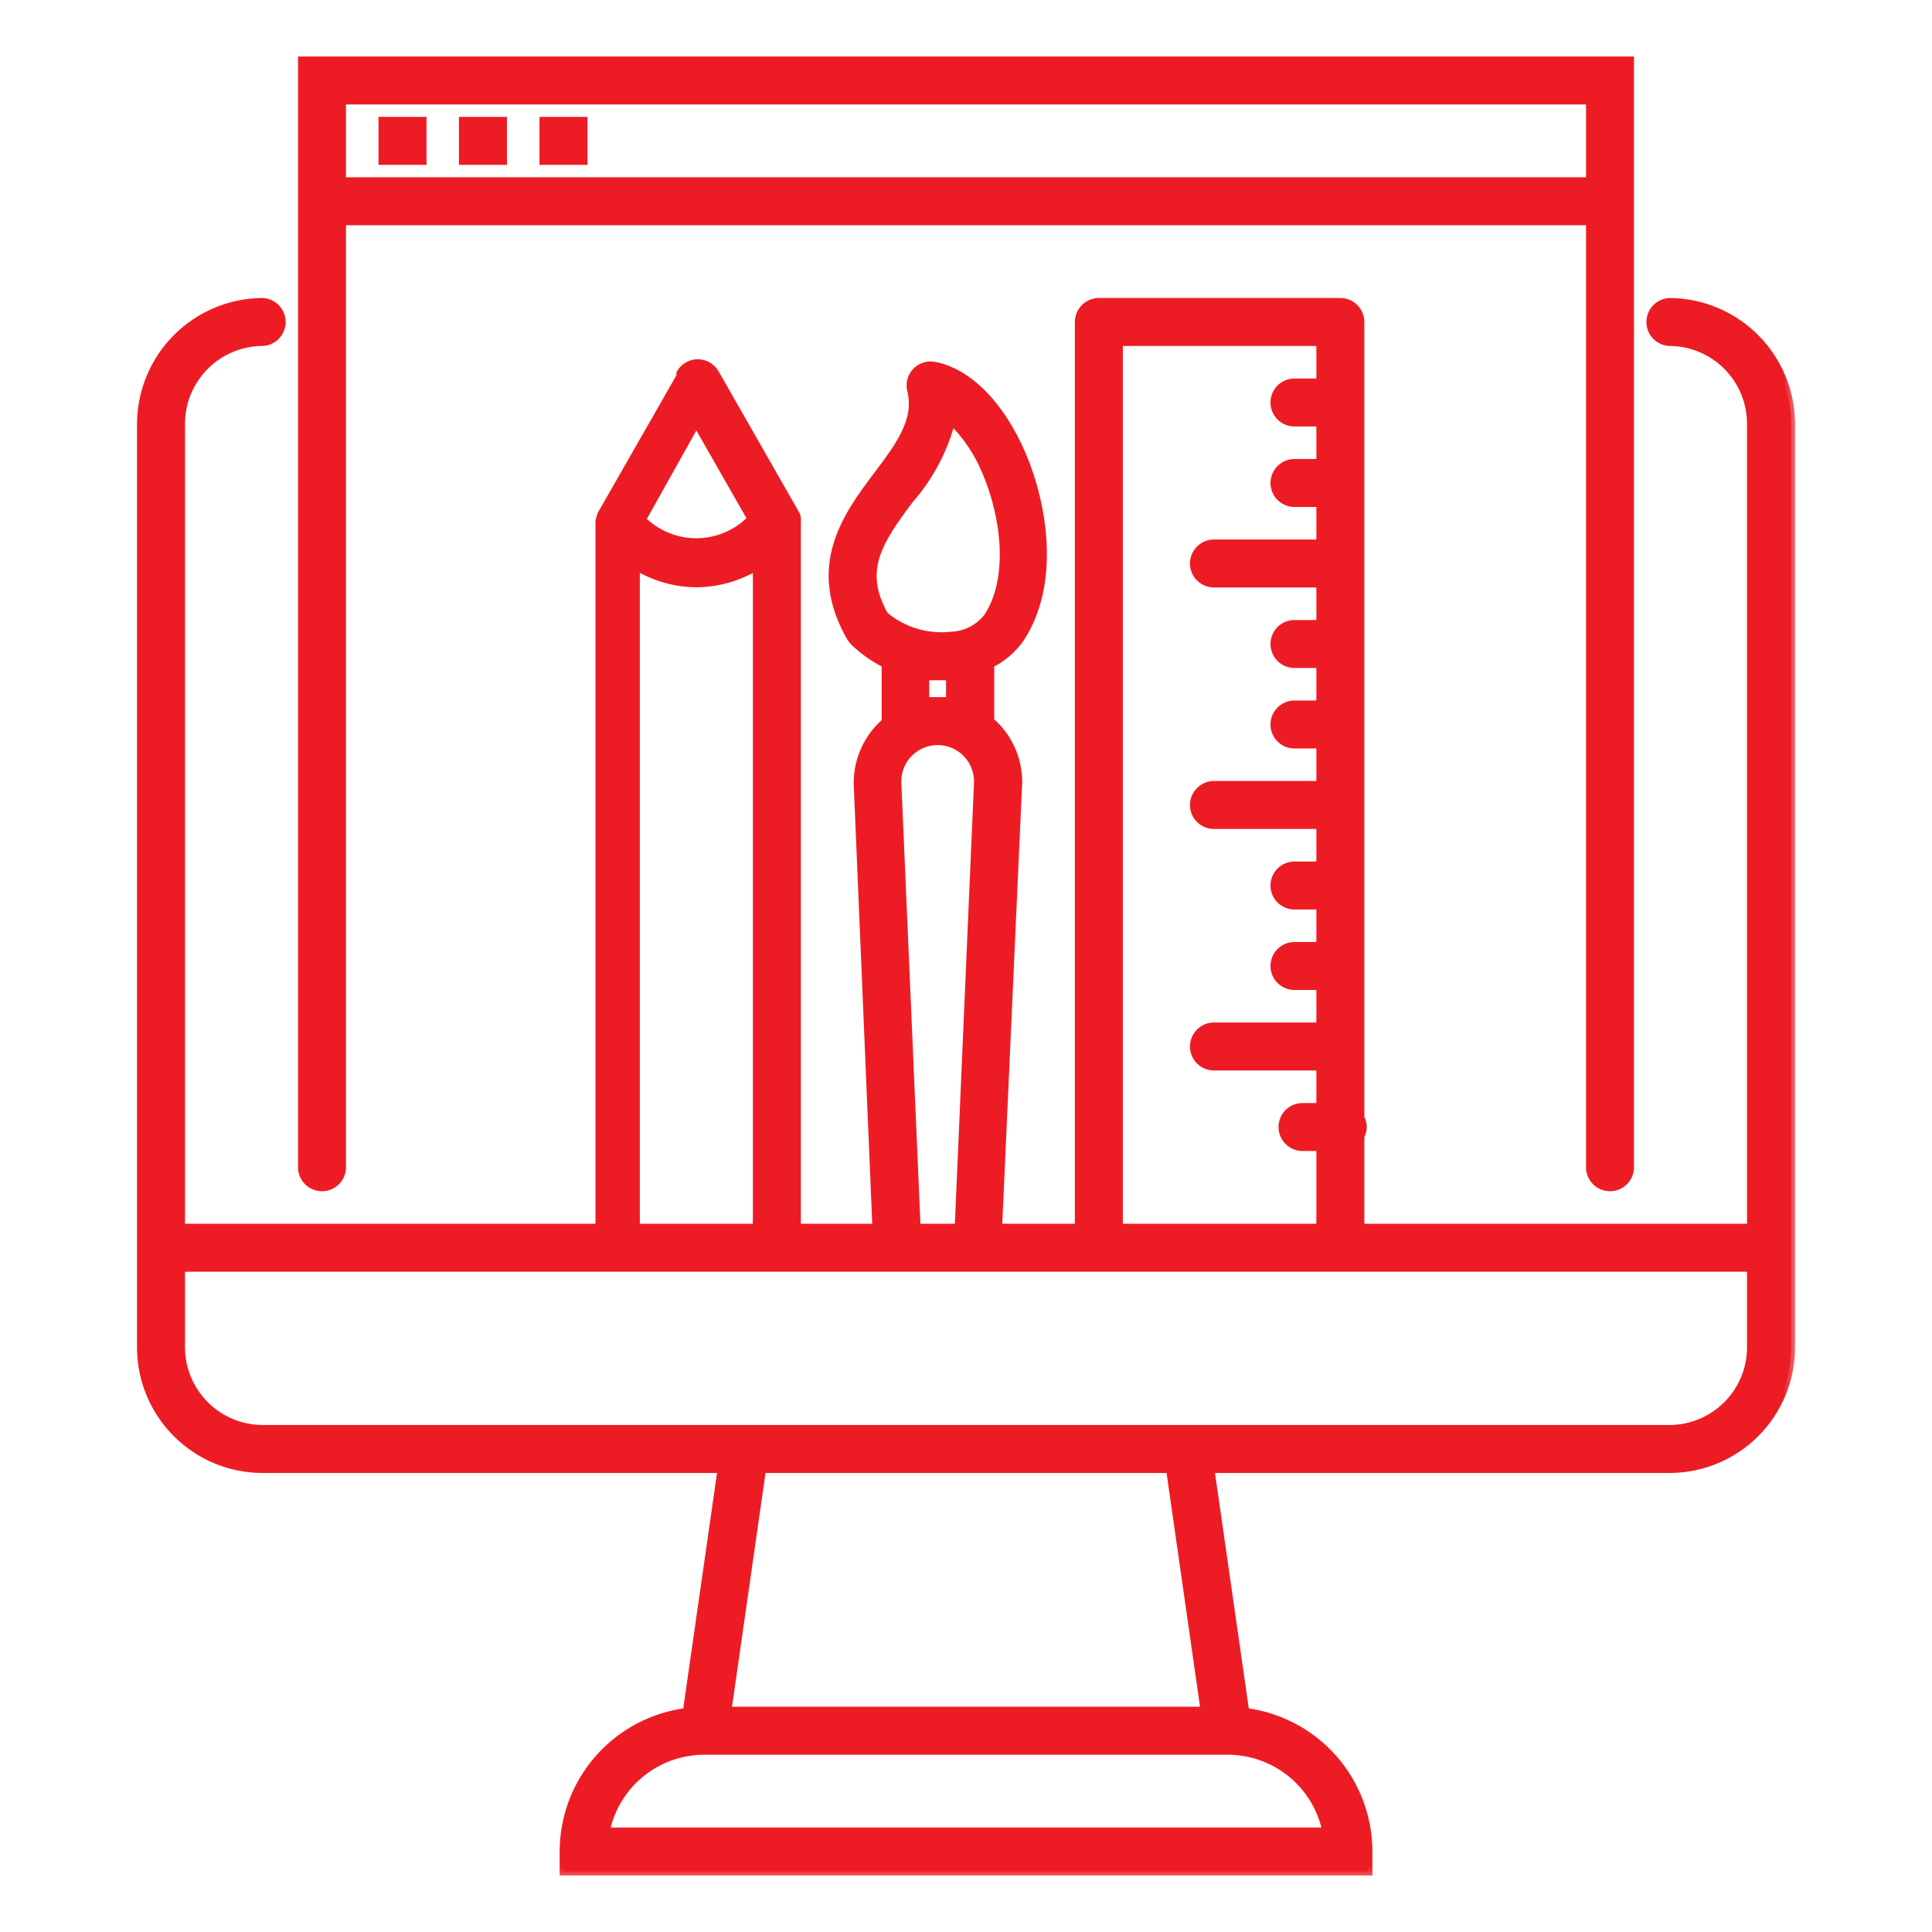 <svg width="50" height="50" viewBox="0 0 50 50" fill="none" xmlns="http://www.w3.org/2000/svg">
<mask id="path-1-outside-1" maskUnits="userSpaceOnUse" x="2.646" y="6.812" width="44" height="42" fill="black">
<rect fill="white" x="2.646" y="6.812" width="44" height="42"/>
<path d="M6.798 38.021H18.672L17.771 44.302C16.891 44.414 16.082 44.842 15.495 45.508C14.909 46.173 14.585 47.029 14.584 47.917V48.438H35.417V47.917C35.417 47.029 35.093 46.173 34.506 45.508C33.919 44.842 33.11 44.414 32.23 44.302L31.329 38.021H43.23C44.056 38.014 44.847 37.683 45.432 37.098C46.017 36.513 46.348 35.722 46.355 34.896V10.963C46.351 10.134 46.021 9.338 45.437 8.749C44.852 8.16 44.06 7.823 43.23 7.812C43.092 7.812 42.959 7.867 42.861 7.965C42.764 8.063 42.709 8.195 42.709 8.333C42.709 8.471 42.764 8.604 42.861 8.702C42.959 8.799 43.092 8.854 43.23 8.854C43.784 8.862 44.313 9.088 44.703 9.483C45.093 9.877 45.312 10.409 45.313 10.963V31.771H35.209V29.401C35.25 29.33 35.272 29.249 35.272 29.167C35.272 29.084 35.25 29.003 35.209 28.932V8.333C35.209 8.195 35.154 8.063 35.056 7.965C34.959 7.867 34.826 7.812 34.688 7.812H28.438C28.3 7.812 28.168 7.867 28.07 7.965C27.972 8.063 27.917 8.195 27.917 8.333V31.771H25.834L26.355 20.224C26.352 19.927 26.287 19.634 26.162 19.364C26.037 19.095 25.856 18.855 25.631 18.662V17.188C25.945 17.035 26.214 16.803 26.412 16.516C27.334 15.104 27.011 13.088 26.459 11.787C25.907 10.484 25.058 9.63 24.183 9.464C24.097 9.447 24.008 9.452 23.924 9.479C23.84 9.506 23.765 9.553 23.704 9.617C23.644 9.681 23.601 9.76 23.579 9.845C23.557 9.93 23.557 10.019 23.579 10.104C23.771 10.875 23.282 11.531 22.714 12.287C21.928 13.328 20.949 14.646 22.011 16.495C22.038 16.538 22.069 16.578 22.105 16.615C22.346 16.845 22.619 17.038 22.917 17.188V18.682C22.689 18.879 22.506 19.123 22.381 19.397C22.256 19.671 22.192 19.969 22.193 20.271L22.678 31.771H20.626V13.542C20.629 13.53 20.629 13.517 20.626 13.505C20.631 13.469 20.631 13.432 20.626 13.396C20.621 13.365 20.61 13.335 20.594 13.307L18.511 9.661C18.466 9.581 18.4 9.515 18.32 9.468C18.241 9.422 18.15 9.397 18.058 9.397C17.966 9.397 17.875 9.422 17.796 9.468C17.716 9.515 17.65 9.581 17.605 9.661V9.698C17.605 9.698 17.605 9.698 17.605 9.74L15.568 13.302C15.553 13.329 15.542 13.359 15.537 13.391C15.524 13.426 15.515 13.463 15.511 13.5C15.511 13.5 15.511 13.5 15.511 13.537V31.771H4.688V10.963C4.689 10.409 4.909 9.877 5.298 9.483C5.688 9.088 6.217 8.862 6.771 8.854C6.91 8.854 7.042 8.799 7.14 8.702C7.237 8.604 7.292 8.471 7.292 8.333C7.292 8.195 7.237 8.063 7.14 7.965C7.042 7.867 6.91 7.812 6.771 7.812C5.942 7.823 5.149 8.16 4.565 8.749C3.98 9.338 3.651 10.134 3.646 10.963V34.896C3.653 35.727 3.988 36.522 4.579 37.107C5.169 37.693 5.966 38.021 6.798 38.021ZM34.324 47.396H15.678C15.798 46.808 16.117 46.279 16.582 45.899C17.047 45.52 17.63 45.312 18.23 45.312H31.771C32.372 45.312 32.954 45.52 33.419 45.899C33.884 46.279 34.203 46.808 34.324 47.396ZM31.172 44.271H18.829L19.725 38.021H30.277L31.172 44.271ZM28.959 8.854H34.167V9.896H33.501C33.362 9.896 33.23 9.951 33.132 10.048C33.035 10.146 32.98 10.278 32.98 10.417C32.98 10.555 33.035 10.687 33.132 10.785C33.23 10.883 33.362 10.938 33.501 10.938H34.167V11.979H33.501C33.362 11.979 33.23 12.034 33.132 12.132C33.035 12.229 32.98 12.362 32.98 12.5C32.98 12.638 33.035 12.771 33.132 12.868C33.23 12.966 33.362 13.021 33.501 13.021H34.167V14.062H31.417C31.279 14.062 31.147 14.117 31.049 14.215C30.951 14.313 30.896 14.445 30.896 14.583C30.896 14.722 30.951 14.854 31.049 14.952C31.147 15.049 31.279 15.104 31.417 15.104H34.167V16.146H33.501C33.362 16.146 33.23 16.201 33.132 16.298C33.035 16.396 32.98 16.529 32.98 16.667C32.98 16.805 33.035 16.937 33.132 17.035C33.23 17.133 33.362 17.188 33.501 17.188H34.167V18.229H33.501C33.362 18.229 33.23 18.284 33.132 18.382C33.035 18.479 32.98 18.612 32.98 18.75C32.98 18.888 33.035 19.021 33.132 19.118C33.23 19.216 33.362 19.271 33.501 19.271H34.167V20.312H31.417C31.279 20.312 31.147 20.367 31.049 20.465C30.951 20.563 30.896 20.695 30.896 20.833C30.896 20.971 30.951 21.104 31.049 21.202C31.147 21.299 31.279 21.354 31.417 21.354H34.167V22.396H33.501C33.362 22.396 33.23 22.451 33.132 22.548C33.035 22.646 32.98 22.779 32.98 22.917C32.98 23.055 33.035 23.187 33.132 23.285C33.23 23.383 33.362 23.438 33.501 23.438H34.167V24.479H33.501C33.362 24.479 33.23 24.534 33.132 24.632C33.035 24.729 32.98 24.862 32.98 25C32.98 25.138 33.035 25.271 33.132 25.368C33.23 25.466 33.362 25.521 33.501 25.521H34.167V26.562H31.417C31.279 26.562 31.147 26.617 31.049 26.715C30.951 26.813 30.896 26.945 30.896 27.083C30.896 27.221 30.951 27.354 31.049 27.452C31.147 27.549 31.279 27.604 31.417 27.604H34.167V28.646H33.709C33.571 28.646 33.438 28.701 33.341 28.798C33.243 28.896 33.188 29.029 33.188 29.167C33.188 29.305 33.243 29.437 33.341 29.535C33.438 29.633 33.571 29.688 33.709 29.688H34.167V31.771H28.959V8.854ZM23.542 12.932C24.059 12.345 24.43 11.643 24.626 10.885C25.012 11.265 25.316 11.718 25.521 12.219C26.011 13.365 26.214 14.969 25.558 15.969C25.447 16.111 25.307 16.227 25.147 16.31C24.987 16.393 24.811 16.44 24.631 16.448C24.321 16.484 24.006 16.456 23.707 16.367C23.408 16.277 23.131 16.128 22.891 15.927C22.24 14.771 22.719 14.031 23.542 12.932ZM23.949 18.141V17.505H24.584V18.141H23.949ZM23.225 20.224C23.225 19.948 23.334 19.683 23.53 19.487C23.725 19.292 23.99 19.182 24.266 19.182C24.543 19.182 24.808 19.292 25.003 19.487C25.198 19.683 25.308 19.948 25.308 20.224L24.808 31.771H23.725L23.225 20.224ZM18.021 10.938L19.454 13.448H19.422C19.238 13.632 19.019 13.779 18.779 13.878C18.538 13.978 18.28 14.03 18.019 14.03C17.758 14.03 17.5 13.978 17.259 13.878C17.018 13.779 16.799 13.632 16.615 13.448L18.021 10.938ZM16.459 14.651C16.929 14.941 17.47 15.095 18.021 15.099C18.573 15.095 19.113 14.942 19.584 14.656V31.771H16.459V14.651ZM15.938 32.812H45.313V34.896C45.305 35.446 45.083 35.971 44.694 36.36C44.305 36.749 43.78 36.971 43.23 36.979H6.798C6.243 36.978 5.711 36.759 5.317 36.369C4.922 35.979 4.696 35.45 4.688 34.896V32.812H15.938Z"/>
</mask>
<path d="M6.798 38.021H18.672L17.771 44.302C16.891 44.414 16.082 44.842 15.495 45.508C14.909 46.173 14.585 47.029 14.584 47.917V48.438H35.417V47.917C35.417 47.029 35.093 46.173 34.506 45.508C33.919 44.842 33.11 44.414 32.23 44.302L31.329 38.021H43.23C44.056 38.014 44.847 37.683 45.432 37.098C46.017 36.513 46.348 35.722 46.355 34.896V10.963C46.351 10.134 46.021 9.338 45.437 8.749C44.852 8.16 44.06 7.823 43.23 7.812C43.092 7.812 42.959 7.867 42.861 7.965C42.764 8.063 42.709 8.195 42.709 8.333C42.709 8.471 42.764 8.604 42.861 8.702C42.959 8.799 43.092 8.854 43.23 8.854C43.784 8.862 44.313 9.088 44.703 9.483C45.093 9.877 45.312 10.409 45.313 10.963V31.771H35.209V29.401C35.25 29.33 35.272 29.249 35.272 29.167C35.272 29.084 35.25 29.003 35.209 28.932V8.333C35.209 8.195 35.154 8.063 35.056 7.965C34.959 7.867 34.826 7.812 34.688 7.812H28.438C28.3 7.812 28.168 7.867 28.07 7.965C27.972 8.063 27.917 8.195 27.917 8.333V31.771H25.834L26.355 20.224C26.352 19.927 26.287 19.634 26.162 19.364C26.037 19.095 25.856 18.855 25.631 18.662V17.188C25.945 17.035 26.214 16.803 26.412 16.516C27.334 15.104 27.011 13.088 26.459 11.787C25.907 10.484 25.058 9.63 24.183 9.464C24.097 9.447 24.008 9.452 23.924 9.479C23.84 9.506 23.765 9.553 23.704 9.617C23.644 9.681 23.601 9.76 23.579 9.845C23.557 9.93 23.557 10.019 23.579 10.104C23.771 10.875 23.282 11.531 22.714 12.287C21.928 13.328 20.949 14.646 22.011 16.495C22.038 16.538 22.069 16.578 22.105 16.615C22.346 16.845 22.619 17.038 22.917 17.188V18.682C22.689 18.879 22.506 19.123 22.381 19.397C22.256 19.671 22.192 19.969 22.193 20.271L22.678 31.771H20.626V13.542C20.629 13.53 20.629 13.517 20.626 13.505C20.631 13.469 20.631 13.432 20.626 13.396C20.621 13.365 20.61 13.335 20.594 13.307L18.511 9.661C18.466 9.581 18.4 9.515 18.32 9.468C18.241 9.422 18.15 9.397 18.058 9.397C17.966 9.397 17.875 9.422 17.796 9.468C17.716 9.515 17.65 9.581 17.605 9.661V9.698C17.605 9.698 17.605 9.698 17.605 9.74L15.568 13.302C15.553 13.329 15.542 13.359 15.537 13.391C15.524 13.426 15.515 13.463 15.511 13.5C15.511 13.5 15.511 13.5 15.511 13.537V31.771H4.688V10.963C4.689 10.409 4.909 9.877 5.298 9.483C5.688 9.088 6.217 8.862 6.771 8.854C6.91 8.854 7.042 8.799 7.14 8.702C7.237 8.604 7.292 8.471 7.292 8.333C7.292 8.195 7.237 8.063 7.14 7.965C7.042 7.867 6.91 7.812 6.771 7.812C5.942 7.823 5.149 8.16 4.565 8.749C3.98 9.338 3.651 10.134 3.646 10.963V34.896C3.653 35.727 3.988 36.522 4.579 37.107C5.169 37.693 5.966 38.021 6.798 38.021ZM34.324 47.396H15.678C15.798 46.808 16.117 46.279 16.582 45.899C17.047 45.52 17.63 45.312 18.23 45.312H31.771C32.372 45.312 32.954 45.52 33.419 45.899C33.884 46.279 34.203 46.808 34.324 47.396ZM31.172 44.271H18.829L19.725 38.021H30.277L31.172 44.271ZM28.959 8.854H34.167V9.896H33.501C33.362 9.896 33.23 9.951 33.132 10.048C33.035 10.146 32.98 10.278 32.98 10.417C32.98 10.555 33.035 10.687 33.132 10.785C33.23 10.883 33.362 10.938 33.501 10.938H34.167V11.979H33.501C33.362 11.979 33.23 12.034 33.132 12.132C33.035 12.229 32.98 12.362 32.98 12.5C32.98 12.638 33.035 12.771 33.132 12.868C33.23 12.966 33.362 13.021 33.501 13.021H34.167V14.062H31.417C31.279 14.062 31.147 14.117 31.049 14.215C30.951 14.313 30.896 14.445 30.896 14.583C30.896 14.722 30.951 14.854 31.049 14.952C31.147 15.049 31.279 15.104 31.417 15.104H34.167V16.146H33.501C33.362 16.146 33.23 16.201 33.132 16.298C33.035 16.396 32.98 16.529 32.98 16.667C32.98 16.805 33.035 16.937 33.132 17.035C33.23 17.133 33.362 17.188 33.501 17.188H34.167V18.229H33.501C33.362 18.229 33.23 18.284 33.132 18.382C33.035 18.479 32.98 18.612 32.98 18.75C32.98 18.888 33.035 19.021 33.132 19.118C33.23 19.216 33.362 19.271 33.501 19.271H34.167V20.312H31.417C31.279 20.312 31.147 20.367 31.049 20.465C30.951 20.563 30.896 20.695 30.896 20.833C30.896 20.971 30.951 21.104 31.049 21.202C31.147 21.299 31.279 21.354 31.417 21.354H34.167V22.396H33.501C33.362 22.396 33.23 22.451 33.132 22.548C33.035 22.646 32.98 22.779 32.98 22.917C32.98 23.055 33.035 23.187 33.132 23.285C33.23 23.383 33.362 23.438 33.501 23.438H34.167V24.479H33.501C33.362 24.479 33.23 24.534 33.132 24.632C33.035 24.729 32.98 24.862 32.98 25C32.98 25.138 33.035 25.271 33.132 25.368C33.23 25.466 33.362 25.521 33.501 25.521H34.167V26.562H31.417C31.279 26.562 31.147 26.617 31.049 26.715C30.951 26.813 30.896 26.945 30.896 27.083C30.896 27.221 30.951 27.354 31.049 27.452C31.147 27.549 31.279 27.604 31.417 27.604H34.167V28.646H33.709C33.571 28.646 33.438 28.701 33.341 28.798C33.243 28.896 33.188 29.029 33.188 29.167C33.188 29.305 33.243 29.437 33.341 29.535C33.438 29.633 33.571 29.688 33.709 29.688H34.167V31.771H28.959V8.854ZM23.542 12.932C24.059 12.345 24.43 11.643 24.626 10.885C25.012 11.265 25.316 11.718 25.521 12.219C26.011 13.365 26.214 14.969 25.558 15.969C25.447 16.111 25.307 16.227 25.147 16.31C24.987 16.393 24.811 16.44 24.631 16.448C24.321 16.484 24.006 16.456 23.707 16.367C23.408 16.277 23.131 16.128 22.891 15.927C22.24 14.771 22.719 14.031 23.542 12.932ZM23.949 18.141V17.505H24.584V18.141H23.949ZM23.225 20.224C23.225 19.948 23.334 19.683 23.53 19.487C23.725 19.292 23.99 19.182 24.266 19.182C24.543 19.182 24.808 19.292 25.003 19.487C25.198 19.683 25.308 19.948 25.308 20.224L24.808 31.771H23.725L23.225 20.224ZM18.021 10.938L19.454 13.448H19.422C19.238 13.632 19.019 13.779 18.779 13.878C18.538 13.978 18.28 14.03 18.019 14.03C17.758 14.03 17.5 13.978 17.259 13.878C17.018 13.779 16.799 13.632 16.615 13.448L18.021 10.938ZM16.459 14.651C16.929 14.941 17.47 15.095 18.021 15.099C18.573 15.095 19.113 14.942 19.584 14.656V31.771H16.459V14.651ZM15.938 32.812H45.313V34.896C45.305 35.446 45.083 35.971 44.694 36.36C44.305 36.749 43.78 36.971 43.23 36.979H6.798C6.243 36.978 5.711 36.759 5.317 36.369C4.922 35.979 4.696 35.45 4.688 34.896V32.812H15.938Z" fill="#ED1C24"/>
<path d="M6.798 38.021H18.672L17.771 44.302C16.891 44.414 16.082 44.842 15.495 45.508C14.909 46.173 14.585 47.029 14.584 47.917V48.438H35.417V47.917C35.417 47.029 35.093 46.173 34.506 45.508C33.919 44.842 33.11 44.414 32.23 44.302L31.329 38.021H43.23C44.056 38.014 44.847 37.683 45.432 37.098C46.017 36.513 46.348 35.722 46.355 34.896V10.963C46.351 10.134 46.021 9.338 45.437 8.749C44.852 8.16 44.06 7.823 43.23 7.812C43.092 7.812 42.959 7.867 42.861 7.965C42.764 8.063 42.709 8.195 42.709 8.333C42.709 8.471 42.764 8.604 42.861 8.702C42.959 8.799 43.092 8.854 43.23 8.854C43.784 8.862 44.313 9.088 44.703 9.483C45.093 9.877 45.312 10.409 45.313 10.963V31.771H35.209V29.401C35.25 29.33 35.272 29.249 35.272 29.167C35.272 29.084 35.25 29.003 35.209 28.932V8.333C35.209 8.195 35.154 8.063 35.056 7.965C34.959 7.867 34.826 7.812 34.688 7.812H28.438C28.3 7.812 28.168 7.867 28.07 7.965C27.972 8.063 27.917 8.195 27.917 8.333V31.771H25.834L26.355 20.224C26.352 19.927 26.287 19.634 26.162 19.364C26.037 19.095 25.856 18.855 25.631 18.662V17.188C25.945 17.035 26.214 16.803 26.412 16.516C27.334 15.104 27.011 13.088 26.459 11.787C25.907 10.484 25.058 9.63 24.183 9.464C24.097 9.447 24.008 9.452 23.924 9.479C23.84 9.506 23.765 9.553 23.704 9.617C23.644 9.681 23.601 9.76 23.579 9.845C23.557 9.93 23.557 10.019 23.579 10.104C23.771 10.875 23.282 11.531 22.714 12.287C21.928 13.328 20.949 14.646 22.011 16.495C22.038 16.538 22.069 16.578 22.105 16.615C22.346 16.845 22.619 17.038 22.917 17.188V18.682C22.689 18.879 22.506 19.123 22.381 19.397C22.256 19.671 22.192 19.969 22.193 20.271L22.678 31.771H20.626V13.542C20.629 13.53 20.629 13.517 20.626 13.505C20.631 13.469 20.631 13.432 20.626 13.396C20.621 13.365 20.61 13.335 20.594 13.307L18.511 9.661C18.466 9.581 18.4 9.515 18.32 9.468C18.241 9.422 18.15 9.397 18.058 9.397C17.966 9.397 17.875 9.422 17.796 9.468C17.716 9.515 17.65 9.581 17.605 9.661V9.698C17.605 9.698 17.605 9.698 17.605 9.74L15.568 13.302C15.553 13.329 15.542 13.359 15.537 13.391C15.524 13.426 15.515 13.463 15.511 13.5C15.511 13.5 15.511 13.5 15.511 13.537V31.771H4.688V10.963C4.689 10.409 4.909 9.877 5.298 9.483C5.688 9.088 6.217 8.862 6.771 8.854C6.91 8.854 7.042 8.799 7.14 8.702C7.237 8.604 7.292 8.471 7.292 8.333C7.292 8.195 7.237 8.063 7.14 7.965C7.042 7.867 6.91 7.812 6.771 7.812C5.942 7.823 5.149 8.16 4.565 8.749C3.98 9.338 3.651 10.134 3.646 10.963V34.896C3.653 35.727 3.988 36.522 4.579 37.107C5.169 37.693 5.966 38.021 6.798 38.021ZM34.324 47.396H15.678C15.798 46.808 16.117 46.279 16.582 45.899C17.047 45.52 17.63 45.312 18.23 45.312H31.771C32.372 45.312 32.954 45.52 33.419 45.899C33.884 46.279 34.203 46.808 34.324 47.396ZM31.172 44.271H18.829L19.725 38.021H30.277L31.172 44.271ZM28.959 8.854H34.167V9.896H33.501C33.362 9.896 33.23 9.951 33.132 10.048C33.035 10.146 32.98 10.278 32.98 10.417C32.98 10.555 33.035 10.687 33.132 10.785C33.23 10.883 33.362 10.938 33.501 10.938H34.167V11.979H33.501C33.362 11.979 33.23 12.034 33.132 12.132C33.035 12.229 32.98 12.362 32.98 12.5C32.98 12.638 33.035 12.771 33.132 12.868C33.23 12.966 33.362 13.021 33.501 13.021H34.167V14.062H31.417C31.279 14.062 31.147 14.117 31.049 14.215C30.951 14.313 30.896 14.445 30.896 14.583C30.896 14.722 30.951 14.854 31.049 14.952C31.147 15.049 31.279 15.104 31.417 15.104H34.167V16.146H33.501C33.362 16.146 33.23 16.201 33.132 16.298C33.035 16.396 32.98 16.529 32.98 16.667C32.98 16.805 33.035 16.937 33.132 17.035C33.23 17.133 33.362 17.188 33.501 17.188H34.167V18.229H33.501C33.362 18.229 33.23 18.284 33.132 18.382C33.035 18.479 32.98 18.612 32.98 18.75C32.98 18.888 33.035 19.021 33.132 19.118C33.23 19.216 33.362 19.271 33.501 19.271H34.167V20.312H31.417C31.279 20.312 31.147 20.367 31.049 20.465C30.951 20.563 30.896 20.695 30.896 20.833C30.896 20.971 30.951 21.104 31.049 21.202C31.147 21.299 31.279 21.354 31.417 21.354H34.167V22.396H33.501C33.362 22.396 33.23 22.451 33.132 22.548C33.035 22.646 32.98 22.779 32.98 22.917C32.98 23.055 33.035 23.187 33.132 23.285C33.23 23.383 33.362 23.438 33.501 23.438H34.167V24.479H33.501C33.362 24.479 33.23 24.534 33.132 24.632C33.035 24.729 32.98 24.862 32.98 25C32.98 25.138 33.035 25.271 33.132 25.368C33.23 25.466 33.362 25.521 33.501 25.521H34.167V26.562H31.417C31.279 26.562 31.147 26.617 31.049 26.715C30.951 26.813 30.896 26.945 30.896 27.083C30.896 27.221 30.951 27.354 31.049 27.452C31.147 27.549 31.279 27.604 31.417 27.604H34.167V28.646H33.709C33.571 28.646 33.438 28.701 33.341 28.798C33.243 28.896 33.188 29.029 33.188 29.167C33.188 29.305 33.243 29.437 33.341 29.535C33.438 29.633 33.571 29.688 33.709 29.688H34.167V31.771H28.959V8.854ZM23.542 12.932C24.059 12.345 24.43 11.643 24.626 10.885C25.012 11.265 25.316 11.718 25.521 12.219C26.011 13.365 26.214 14.969 25.558 15.969C25.447 16.111 25.307 16.227 25.147 16.31C24.987 16.393 24.811 16.44 24.631 16.448C24.321 16.484 24.006 16.456 23.707 16.367C23.408 16.277 23.131 16.128 22.891 15.927C22.24 14.771 22.719 14.031 23.542 12.932ZM23.949 18.141V17.505H24.584V18.141H23.949ZM23.225 20.224C23.225 19.948 23.334 19.683 23.53 19.487C23.725 19.292 23.99 19.182 24.266 19.182C24.543 19.182 24.808 19.292 25.003 19.487C25.198 19.683 25.308 19.948 25.308 20.224L24.808 31.771H23.725L23.225 20.224ZM18.021 10.938L19.454 13.448H19.422C19.238 13.632 19.019 13.779 18.779 13.878C18.538 13.978 18.28 14.03 18.019 14.03C17.758 14.03 17.5 13.978 17.259 13.878C17.018 13.779 16.799 13.632 16.615 13.448L18.021 10.938ZM16.459 14.651C16.929 14.941 17.47 15.095 18.021 15.099C18.573 15.095 19.113 14.942 19.584 14.656V31.771H16.459V14.651ZM15.938 32.812H45.313V34.896C45.305 35.446 45.083 35.971 44.694 36.36C44.305 36.749 43.78 36.971 43.23 36.979H6.798C6.243 36.978 5.711 36.759 5.317 36.369C4.922 35.979 4.696 35.45 4.688 34.896V32.812H15.938Z" stroke="#ED1C24" stroke-width="0.2" mask="url(#path-1-outside-1)"/>
<path d="M8.904 30.208V5.779H41.096V30.208C41.096 30.36 41.156 30.505 41.263 30.612C41.37 30.719 41.515 30.779 41.667 30.779C41.818 30.779 41.963 30.719 42.07 30.612C42.177 30.505 42.237 30.36 42.237 30.208V1.562V1.512H42.188H7.812H7.763V1.562V30.208C7.763 30.36 7.823 30.505 7.93 30.612C8.037 30.719 8.182 30.779 8.333 30.779C8.485 30.779 8.63 30.719 8.737 30.612C8.844 30.505 8.904 30.36 8.904 30.208ZM8.904 3.125V2.654H41.096V4.638H8.904V3.125Z" fill="#ED1C24" stroke="#ED1C24" stroke-width="0.1"/>
<path d="M10.988 3.125V3.075H10.938H9.896H9.846V3.125V4.167V4.217H9.896H10.938H10.988V4.167V3.125Z" fill="#ED1C24" stroke="#ED1C24" stroke-width="0.1"/>
<path d="M13.07 3.125V3.075H13.02H11.979H11.928V3.125V4.167V4.217H11.979H13.02H13.07V4.167V3.125Z" fill="#ED1C24" stroke="#ED1C24" stroke-width="0.1"/>
<path d="M15.154 3.125V3.075H15.104H14.062H14.012V3.125V4.167V4.217H14.062H15.104H15.154V4.167V3.125Z" fill="#ED1C24" stroke="#ED1C24" stroke-width="0.1"/>
</svg>
